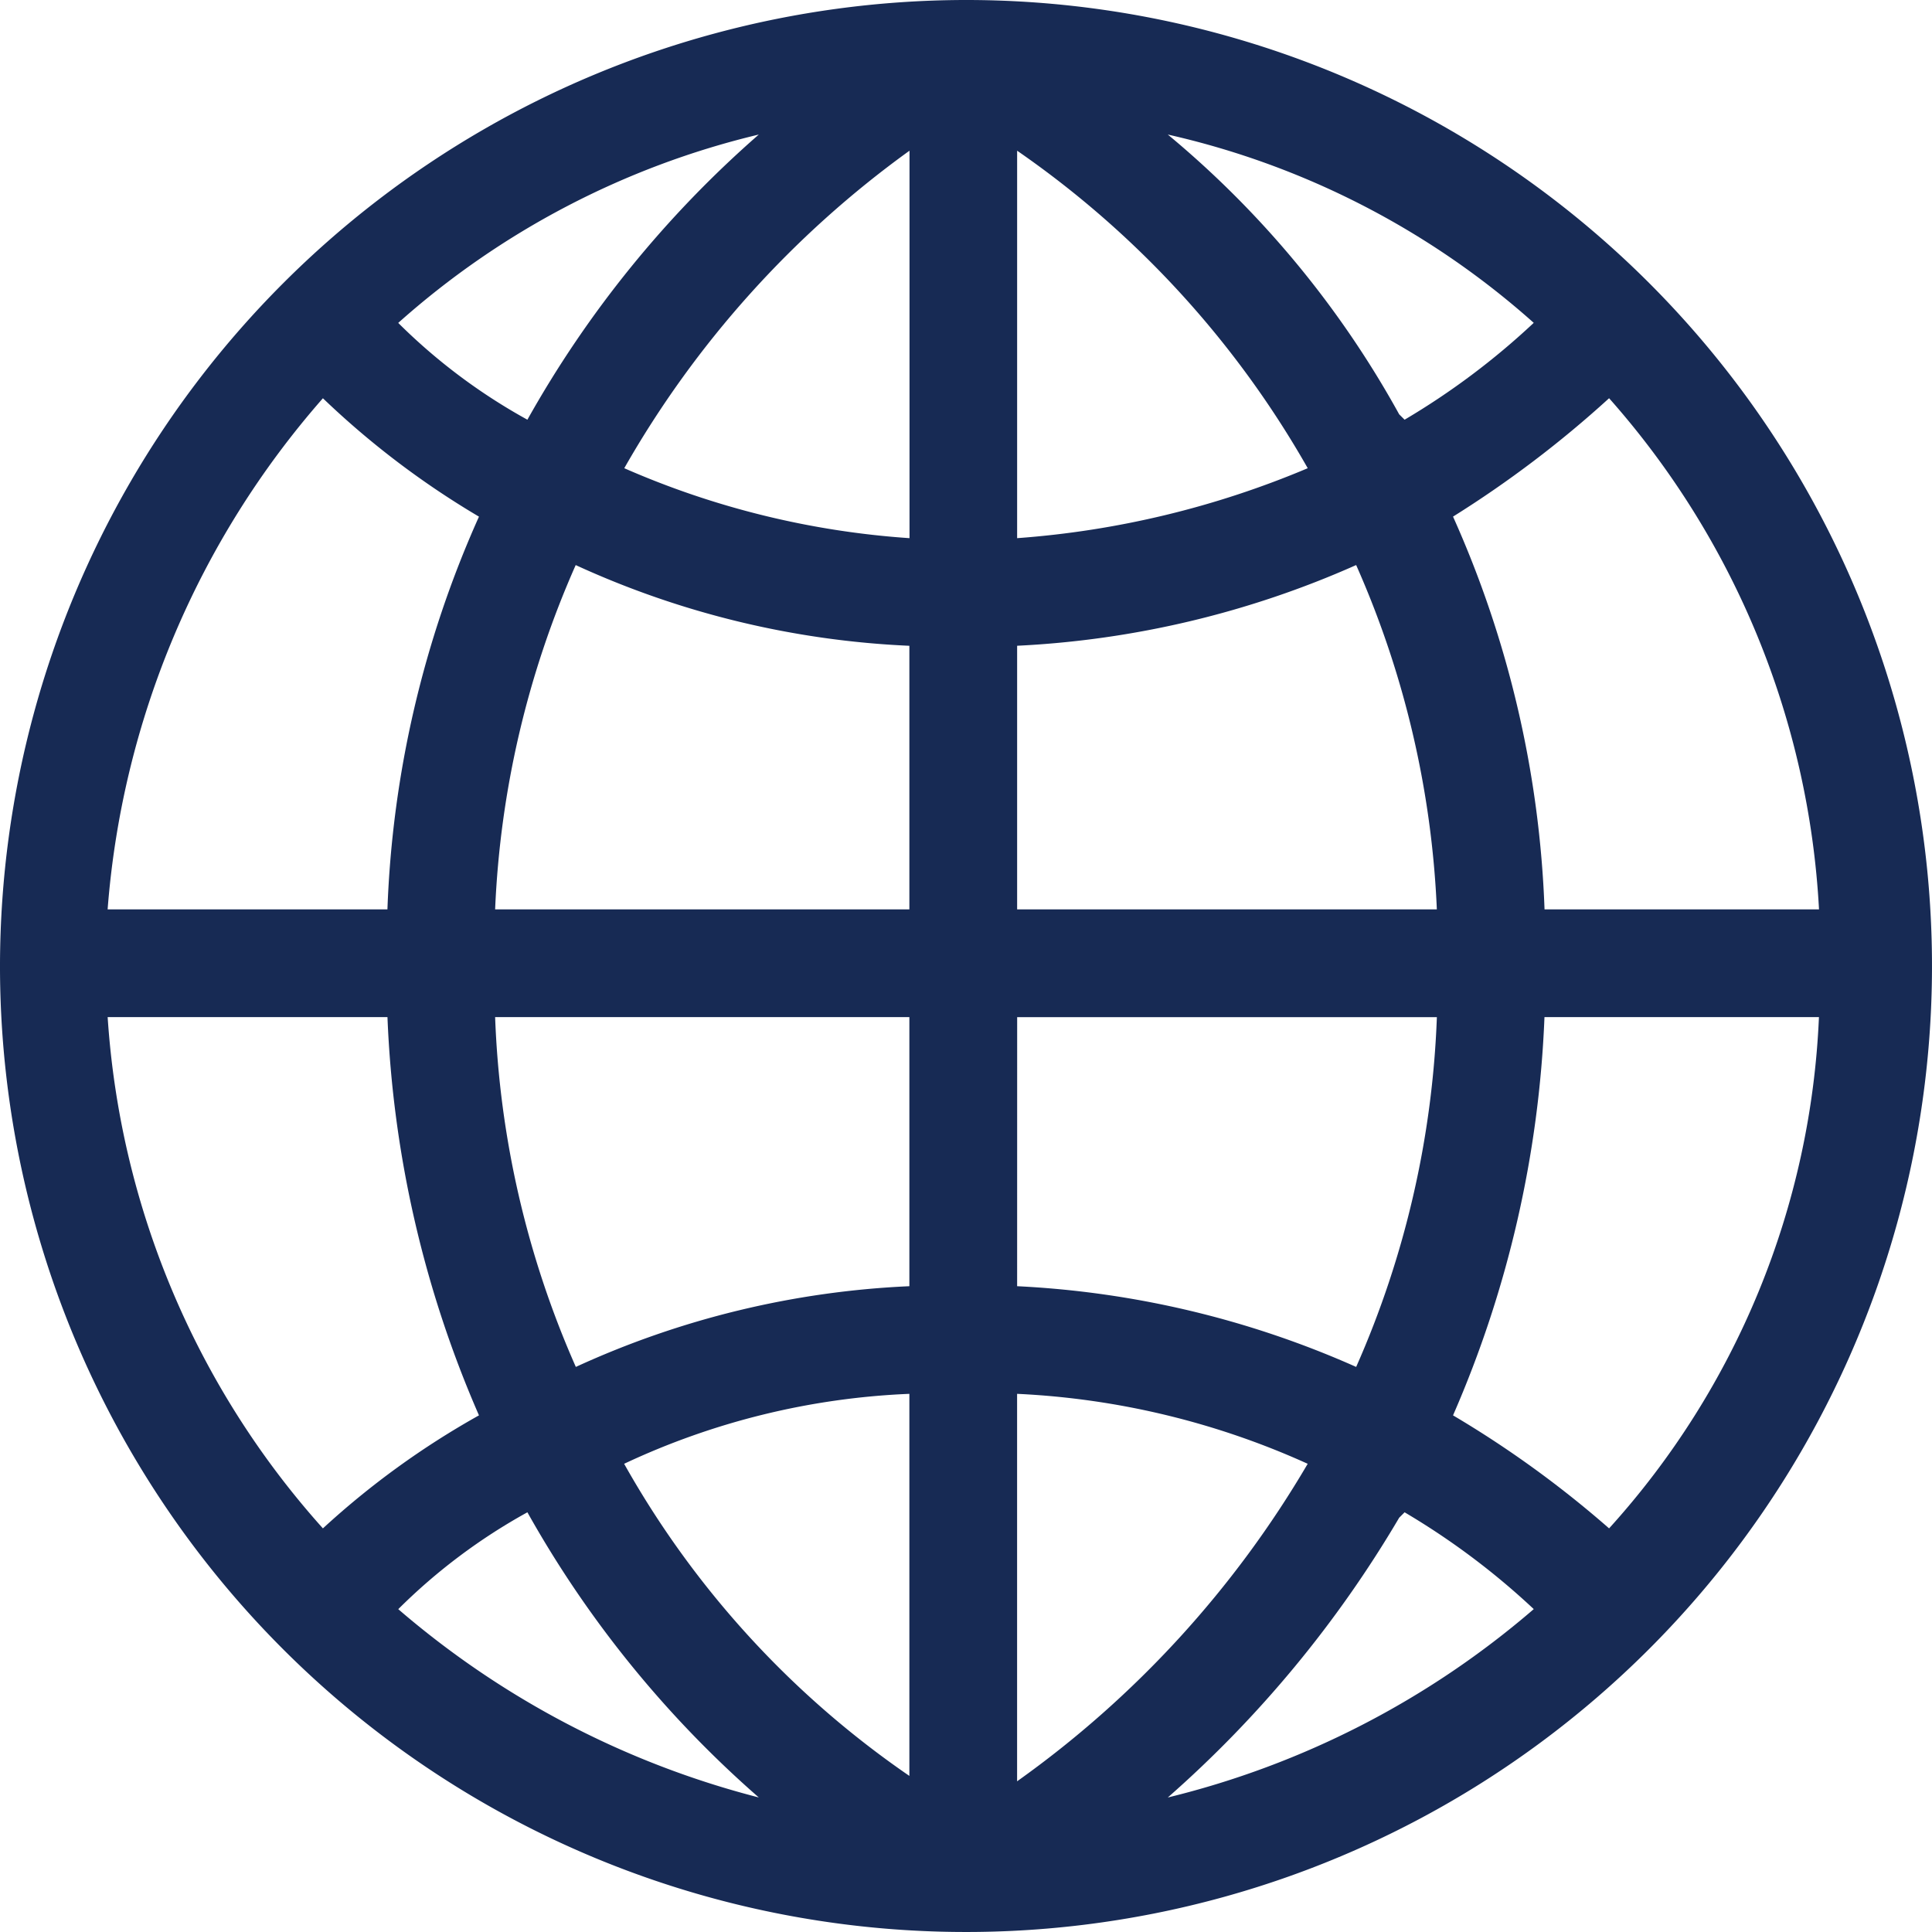 <svg xmlns="http://www.w3.org/2000/svg" xmlns:xlink="http://www.w3.org/1999/xlink" viewBox="0 0 58 58"><defs><style>.a{fill:#fff;stroke:#707070;}.b{clip-path:url(#a);}.c{fill:#172a54;}</style><clipPath id="a"><rect class="a" width="58" height="58" transform="translate(110 845)"/></clipPath></defs><g class="b" transform="translate(-110 -845)"><g transform="translate(110 845)"><path class="c" d="M28.919,0A29,29,0,1,1,0,28.919,29.028,29.028,0,0,1,28.919,0ZM48.306,11.955a32.531,32.531,0,0,1-4.685,3.554A31.561,31.561,0,0,1,46.368,27.3h8.24A25.156,25.156,0,0,0,48.306,11.955Zm-7.593,5.008a28.423,28.423,0,0,1-10.178,2.423V27.3h12.6A28.472,28.472,0,0,0,40.713,16.964ZM27.3,19.387a26.824,26.824,0,0,1-10.017-2.423A28.472,28.472,0,0,0,14.864,27.3H27.3ZM14.379,15.51a25.548,25.548,0,0,1-4.685-3.554A26.317,26.317,0,0,0,3.231,27.3h8.4A31.561,31.561,0,0,1,14.379,15.51ZM11.955,9.694A17.393,17.393,0,0,0,15.833,12.6,32.357,32.357,0,0,1,22.78,4.039,24.942,24.942,0,0,0,11.955,9.694Zm6.786,4.362a25.631,25.631,0,0,0,8.563,2.1V4.524A30.127,30.127,0,0,0,18.741,14.056Zm11.794,2.1a27.565,27.565,0,0,0,8.724-2.1,28.977,28.977,0,0,0-8.724-9.532ZM42.167,12.6a22.1,22.1,0,0,0,3.877-2.908A24.65,24.65,0,0,0,35.058,4.039a29.279,29.279,0,0,1,6.947,8.4ZM9.694,45.883a24.8,24.8,0,0,1,4.685-3.393,33.16,33.16,0,0,1-2.747-11.955h-8.4A25.468,25.468,0,0,0,9.694,45.883Zm7.593-4.847A26.824,26.824,0,0,1,27.3,38.613V30.535H14.864A28.547,28.547,0,0,0,17.287,41.036Zm13.248-2.423a28.423,28.423,0,0,1,10.178,2.423,28.547,28.547,0,0,0,2.423-10.5h-12.6ZM43.621,42.49a31.355,31.355,0,0,1,4.685,3.393,24.4,24.4,0,0,0,6.3-15.348h-8.24A33.16,33.16,0,0,1,43.621,42.49Zm2.423,5.816A22.1,22.1,0,0,0,42.167,45.4l-.162.162a34.4,34.4,0,0,1-6.947,8.4A26.4,26.4,0,0,0,46.045,48.306Zm-6.786-4.362a23.812,23.812,0,0,0-8.724-2.1V53.476a30.821,30.821,0,0,0,8.724-9.532ZM27.3,41.844a22.265,22.265,0,0,0-8.563,2.1,27.975,27.975,0,0,0,8.563,9.37ZM15.833,45.4a17.393,17.393,0,0,0-3.877,2.908A26.784,26.784,0,0,0,22.78,53.961,32.357,32.357,0,0,1,15.833,45.4Z"/></g></g></svg>